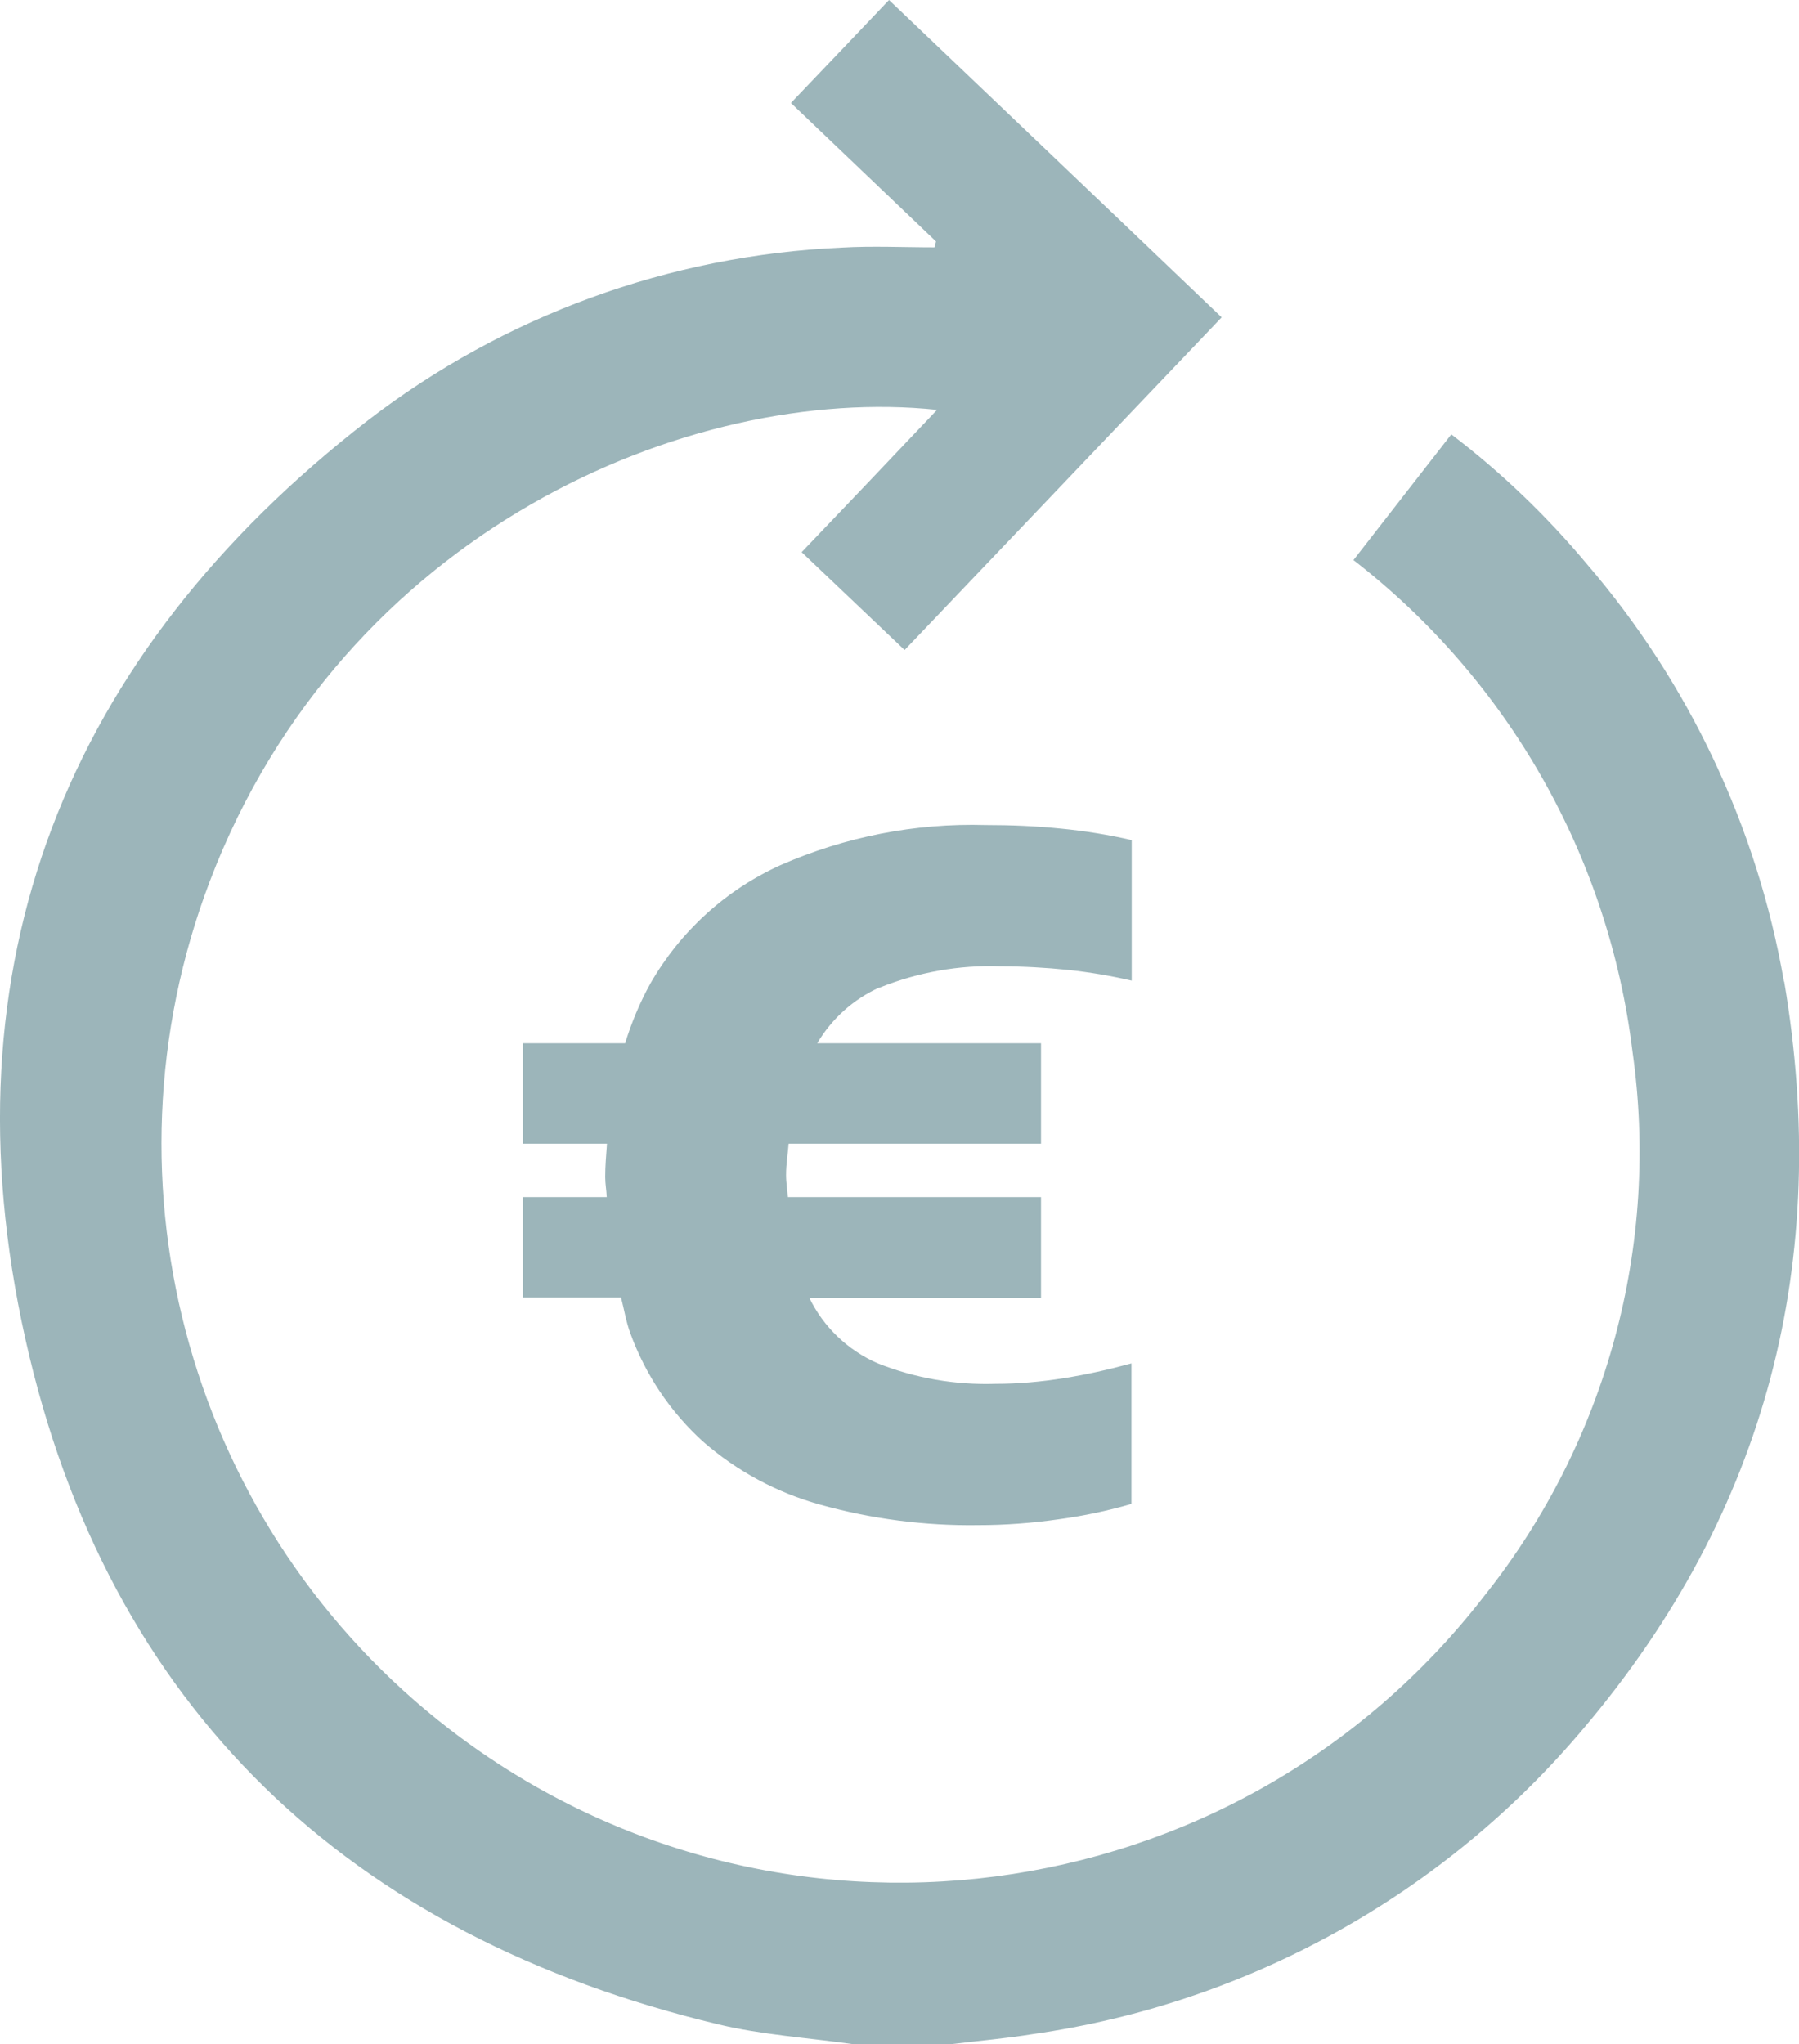 <svg xmlns="http://www.w3.org/2000/svg" id="Ebene_2" viewBox="0 0 70.42 80"><defs><style>.cls-1{fill:#9cb5ba;stroke-width:0px;}</style></defs><g id="Ebene_1-2"><g id="Gruppe_24"><g id="Gruppe_24-2"><path id="Pfad_29" class="cls-1" d="m69.83,38.41c-1.05-6.03-3.71-11.67-7.7-16.32-1.58-1.89-3.36-3.6-5.32-5.09-1.28,1.65-2.55,3.27-3.83,4.92,6.06,4.69,9.99,11.61,10.92,19.22,1.08,7.58-1,15.27-5.76,21.27-9.74,12.65-27.89,15.01-40.54,5.27-10.11-7.79-13.93-21.28-9.38-33.21,5.21-13.66,18.76-19.45,28.46-18.43-1.78,1.88-3.52,3.71-5.3,5.57l4.03,3.83c4.17-4.37,8.26-8.67,12.41-13.02-4.35-4.16-8.67-8.27-13.02-12.42-1.31,1.38-2.56,2.69-3.84,4.03l5.68,5.42-.06.23c-1.21,0-2.43-.06-3.63.01-6.74.3-13.22,2.66-18.56,6.77C2.56,25.63-2.26,37.81.99,52.39c3.22,14.46,12.67,23.38,27.13,26.84,1.71.41,3.49.52,5.24.77h3.9c1.06-.13,2.12-.22,3.17-.39,8.42-1.2,16.1-5.47,21.57-11.98,7.17-8.47,9.69-18.31,7.84-29.22m-35.4.24c1.5-.6,3.11-.89,4.72-.83.88,0,1.77.05,2.65.14.84.09,1.67.23,2.49.42v-5.5c-.91-.21-1.84-.36-2.77-.45-.98-.1-1.96-.14-2.95-.14-2.76-.08-5.5.46-8.03,1.57-2.14.97-3.92,2.59-5.09,4.63-.41.74-.74,1.53-.99,2.34h-4v3.93h3.29c-.03.43-.07.85-.07,1.3,0,.28.05.52.06.79h-3.28v3.93h3.84c.12.46.2.96.36,1.39.59,1.63,1.57,3.09,2.85,4.25,1.33,1.16,2.89,2,4.59,2.47,2.01.56,4.09.83,6.18.8,1.06,0,2.12-.08,3.16-.23.96-.13,1.91-.33,2.84-.6v-5.5c-.88.24-1.76.44-2.66.58-.88.14-1.77.22-2.66.22-1.58.05-3.16-.22-4.63-.81-1.16-.51-2.11-1.42-2.66-2.56h9.07v-3.94h-9.91c-.02-.3-.07-.54-.07-.87,0-.45.07-.81.1-1.22h9.88v-3.93h-8.76c.57-.96,1.41-1.72,2.43-2.18"></path></g></g></g></svg>